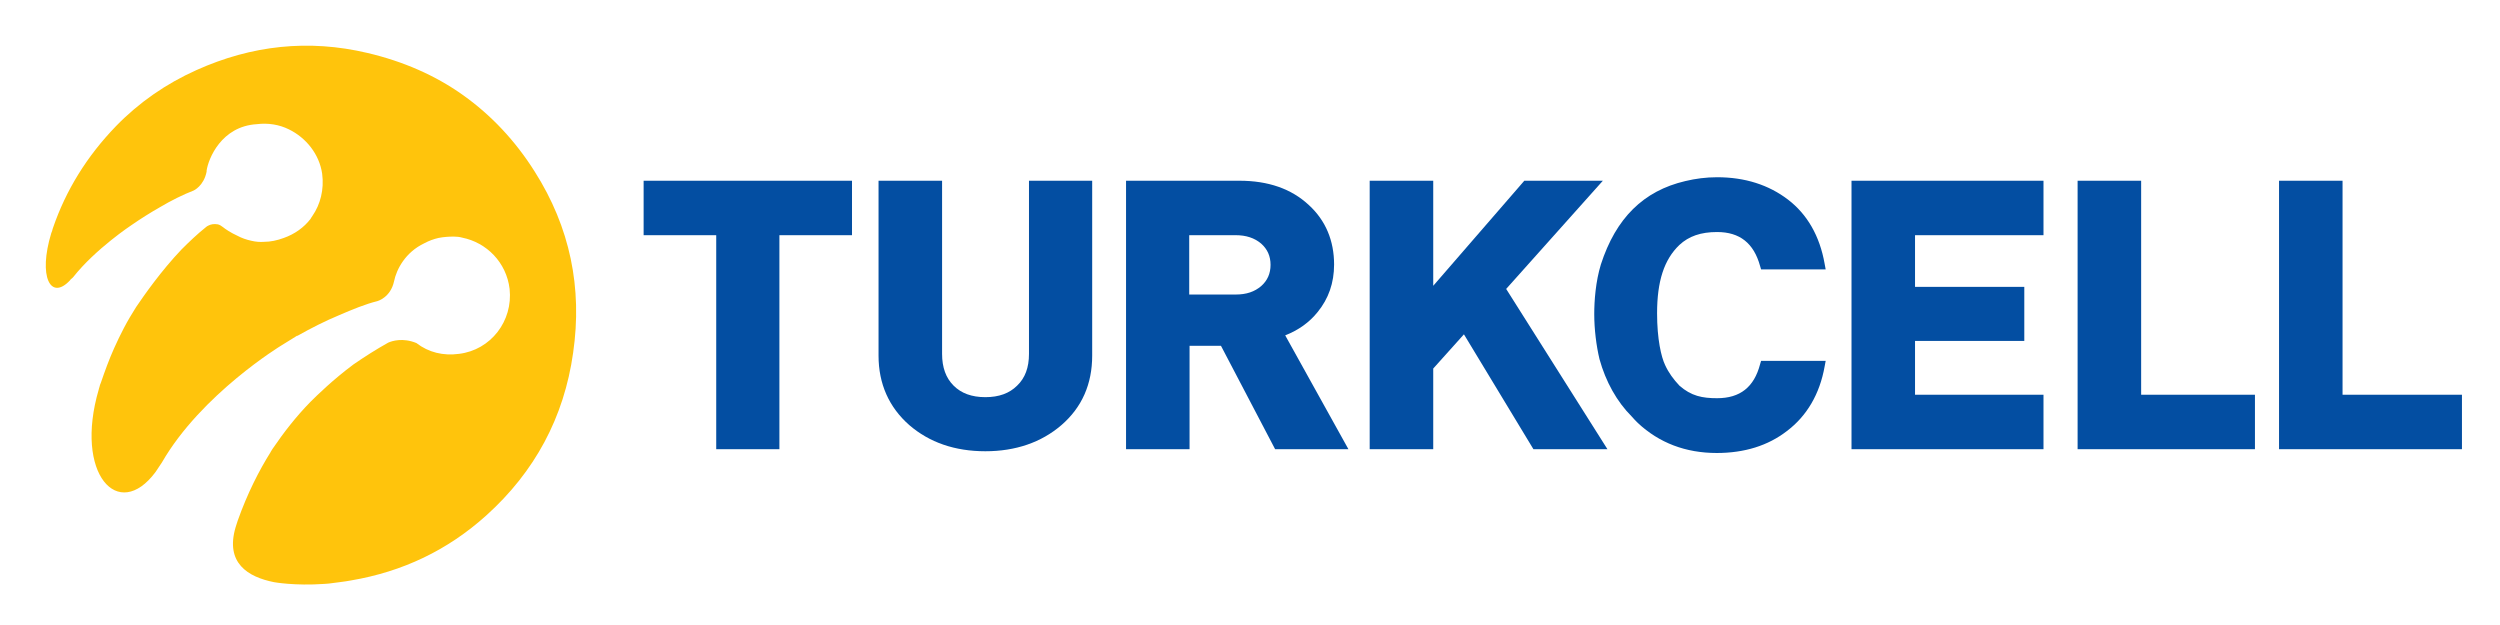 <svg width="96" height="24" viewBox="0 0 96 24" fill="none" xmlns="http://www.w3.org/2000/svg">
<g clip-path="url(#clip0_1421_23437)">
<path d="M50.599 11.98C51.014 11.471 51.229 10.867 51.229 10.157C51.229 9.246 50.907 8.468 50.264 7.878C49.593 7.248 48.695 6.94 47.596 6.94H43.24V17.248H45.679V13.28H46.886L48.964 17.248H51.779L49.352 12.878C49.862 12.677 50.277 12.382 50.599 11.98ZM48.427 10.988C48.173 11.203 47.864 11.31 47.449 11.31H45.666V9.031H47.449C47.851 9.031 48.173 9.138 48.427 9.353C48.669 9.567 48.789 9.835 48.789 10.17C48.789 10.505 48.669 10.774 48.427 10.988ZM39.513 13.589C39.513 14.111 39.366 14.514 39.058 14.808C38.763 15.103 38.361 15.251 37.838 15.251C37.315 15.251 36.913 15.103 36.618 14.808C36.323 14.514 36.176 14.111 36.176 13.589V6.94H33.736V13.656C33.736 14.741 34.138 15.639 34.916 16.323C35.693 16.993 36.672 17.328 37.838 17.328C38.991 17.328 39.983 16.993 40.76 16.323C41.551 15.639 41.94 14.741 41.94 13.656V6.94H39.513V13.589ZM24.715 9.031H27.503V17.248H29.929V9.031H32.717V6.94H24.715V9.031ZM61.55 6.94H58.534L55.036 10.975V6.94H52.596V17.248H55.036V14.152L56.215 12.838L58.883 17.248H61.725L57.837 11.095L61.55 6.94ZM89.954 15.157V6.94H87.515V17.248H94.539V15.157H89.954ZM82.22 6.94H79.78V17.248H86.59V15.157H82.22V6.94Z" fill="#034EA2"/>
<path d="M65.937 8.91C66.808 8.91 67.345 9.339 67.586 10.211L67.626 10.345H70.106L70.066 10.13C69.878 9.058 69.395 8.227 68.658 7.664C67.921 7.101 67.01 6.806 65.937 6.806C65.508 6.806 65.106 6.86 64.717 6.953C63.109 7.329 62.05 8.374 61.473 10.157C61.272 10.814 61.219 11.551 61.219 12.06C61.219 12.65 61.299 13.28 61.42 13.79C61.661 14.661 62.09 15.425 62.653 15.988C62.733 16.082 62.814 16.162 62.894 16.243C63.712 17.007 64.731 17.395 65.924 17.395C66.983 17.395 67.894 17.114 68.618 16.551C69.382 15.975 69.878 15.13 70.066 14.071L70.106 13.857H67.626L67.586 13.991C67.358 14.862 66.822 15.291 65.937 15.291C65.374 15.291 64.945 15.21 64.489 14.808C64.262 14.567 64.074 14.312 63.94 14.018C63.792 13.709 63.632 13.026 63.632 12.034C63.632 10.8 63.9 9.969 64.489 9.406C64.851 9.071 65.307 8.91 65.937 8.91ZM71.098 17.248H78.47V15.157H73.537V13.093H77.733V11.015H73.537V9.031H78.47V6.94H71.098V17.248Z" fill="#034EA2"/>
<path d="M20.534 6.591C19.783 5.398 18.858 4.42 17.786 3.656C16.714 2.892 15.48 2.356 14.113 2.034C11.848 1.498 9.663 1.739 7.545 2.691C6.379 3.213 5.333 3.937 4.449 4.849C3.336 6.002 2.532 7.302 2.036 8.749C2.036 8.763 2.022 8.776 2.022 8.79C2.009 8.843 1.996 8.897 1.969 8.951C1.459 10.626 1.942 11.551 2.679 10.774C2.706 10.733 2.733 10.707 2.773 10.68L2.813 10.639C3.671 9.554 5.052 8.642 5.052 8.642C5.4 8.401 5.762 8.173 6.137 7.959C6.566 7.704 7.022 7.476 7.438 7.315C7.438 7.315 7.826 7.141 7.934 6.591V6.551C8.001 6.095 8.497 4.849 9.864 4.768C10.293 4.715 10.722 4.782 11.097 4.969C11.754 5.291 12.263 5.921 12.371 6.672C12.451 7.275 12.303 7.851 11.995 8.294C11.982 8.32 11.955 8.347 11.942 8.374C11.942 8.388 11.928 8.388 11.928 8.401C11.674 8.736 11.312 8.991 10.896 9.138C10.641 9.232 10.387 9.286 10.145 9.286C9.985 9.299 9.824 9.286 9.649 9.245C9.462 9.205 9.274 9.138 9.127 9.058C8.859 8.937 8.644 8.79 8.564 8.723C8.497 8.669 8.43 8.629 8.363 8.615C8.215 8.589 8.095 8.615 8.014 8.656C7.96 8.682 7.934 8.696 7.907 8.723C7.572 8.991 7.263 9.286 6.969 9.581C6.191 10.398 5.534 11.336 5.226 11.792C5.065 12.047 4.904 12.315 4.757 12.597C4.623 12.851 4.502 13.106 4.381 13.374C4.194 13.79 4.033 14.232 3.872 14.701C3.859 14.728 3.859 14.741 3.845 14.768C3.832 14.795 3.832 14.822 3.819 14.862C3.805 14.889 3.805 14.915 3.792 14.956C2.84 18.2 4.542 20.063 5.977 18.119L6.218 17.757C7.733 15.13 10.802 13.267 10.802 13.267C10.99 13.146 11.178 13.039 11.365 12.918C11.553 12.798 11.379 12.905 11.405 12.905C11.928 12.61 12.478 12.328 13.027 12.101C13.523 11.886 14.046 11.672 14.489 11.564C14.489 11.564 14.998 11.43 15.132 10.8C15.226 10.345 15.561 9.688 16.298 9.339C16.472 9.245 16.66 9.178 16.834 9.138C17.035 9.098 17.236 9.085 17.424 9.085C17.545 9.085 17.652 9.098 17.746 9.125C18.684 9.312 19.448 10.076 19.569 11.095C19.703 12.328 18.845 13.441 17.625 13.588C17.022 13.669 16.459 13.535 15.99 13.173C15.467 12.958 15.052 13.092 14.904 13.159C14.448 13.414 14.006 13.696 13.577 13.991C12.786 14.58 12.169 15.184 11.915 15.438C11.365 16.001 10.896 16.605 10.467 17.235C10.44 17.275 10.427 17.302 10.4 17.342C10.4 17.355 10.387 17.355 10.387 17.369C9.958 18.052 9.502 18.937 9.127 19.996C9.1 20.076 9.073 20.157 9.046 20.25C8.644 21.618 9.515 22.154 10.521 22.355C10.521 22.355 11.312 22.502 12.451 22.422C12.518 22.422 12.572 22.409 12.625 22.409C12.907 22.368 13.202 22.342 13.483 22.288C15.454 21.953 17.183 21.135 18.671 19.795C20.534 18.119 21.66 16.028 22.008 13.548C22.37 11.055 21.888 8.723 20.534 6.591Z" fill="#FFC40C"/>
</g>
<defs>
<clipPath id="clip0_1421_23437">
<rect width="96" height="21.005" fill="white" transform="translate(0 1.498)"/>
</clipPath>
</defs>
</svg>
